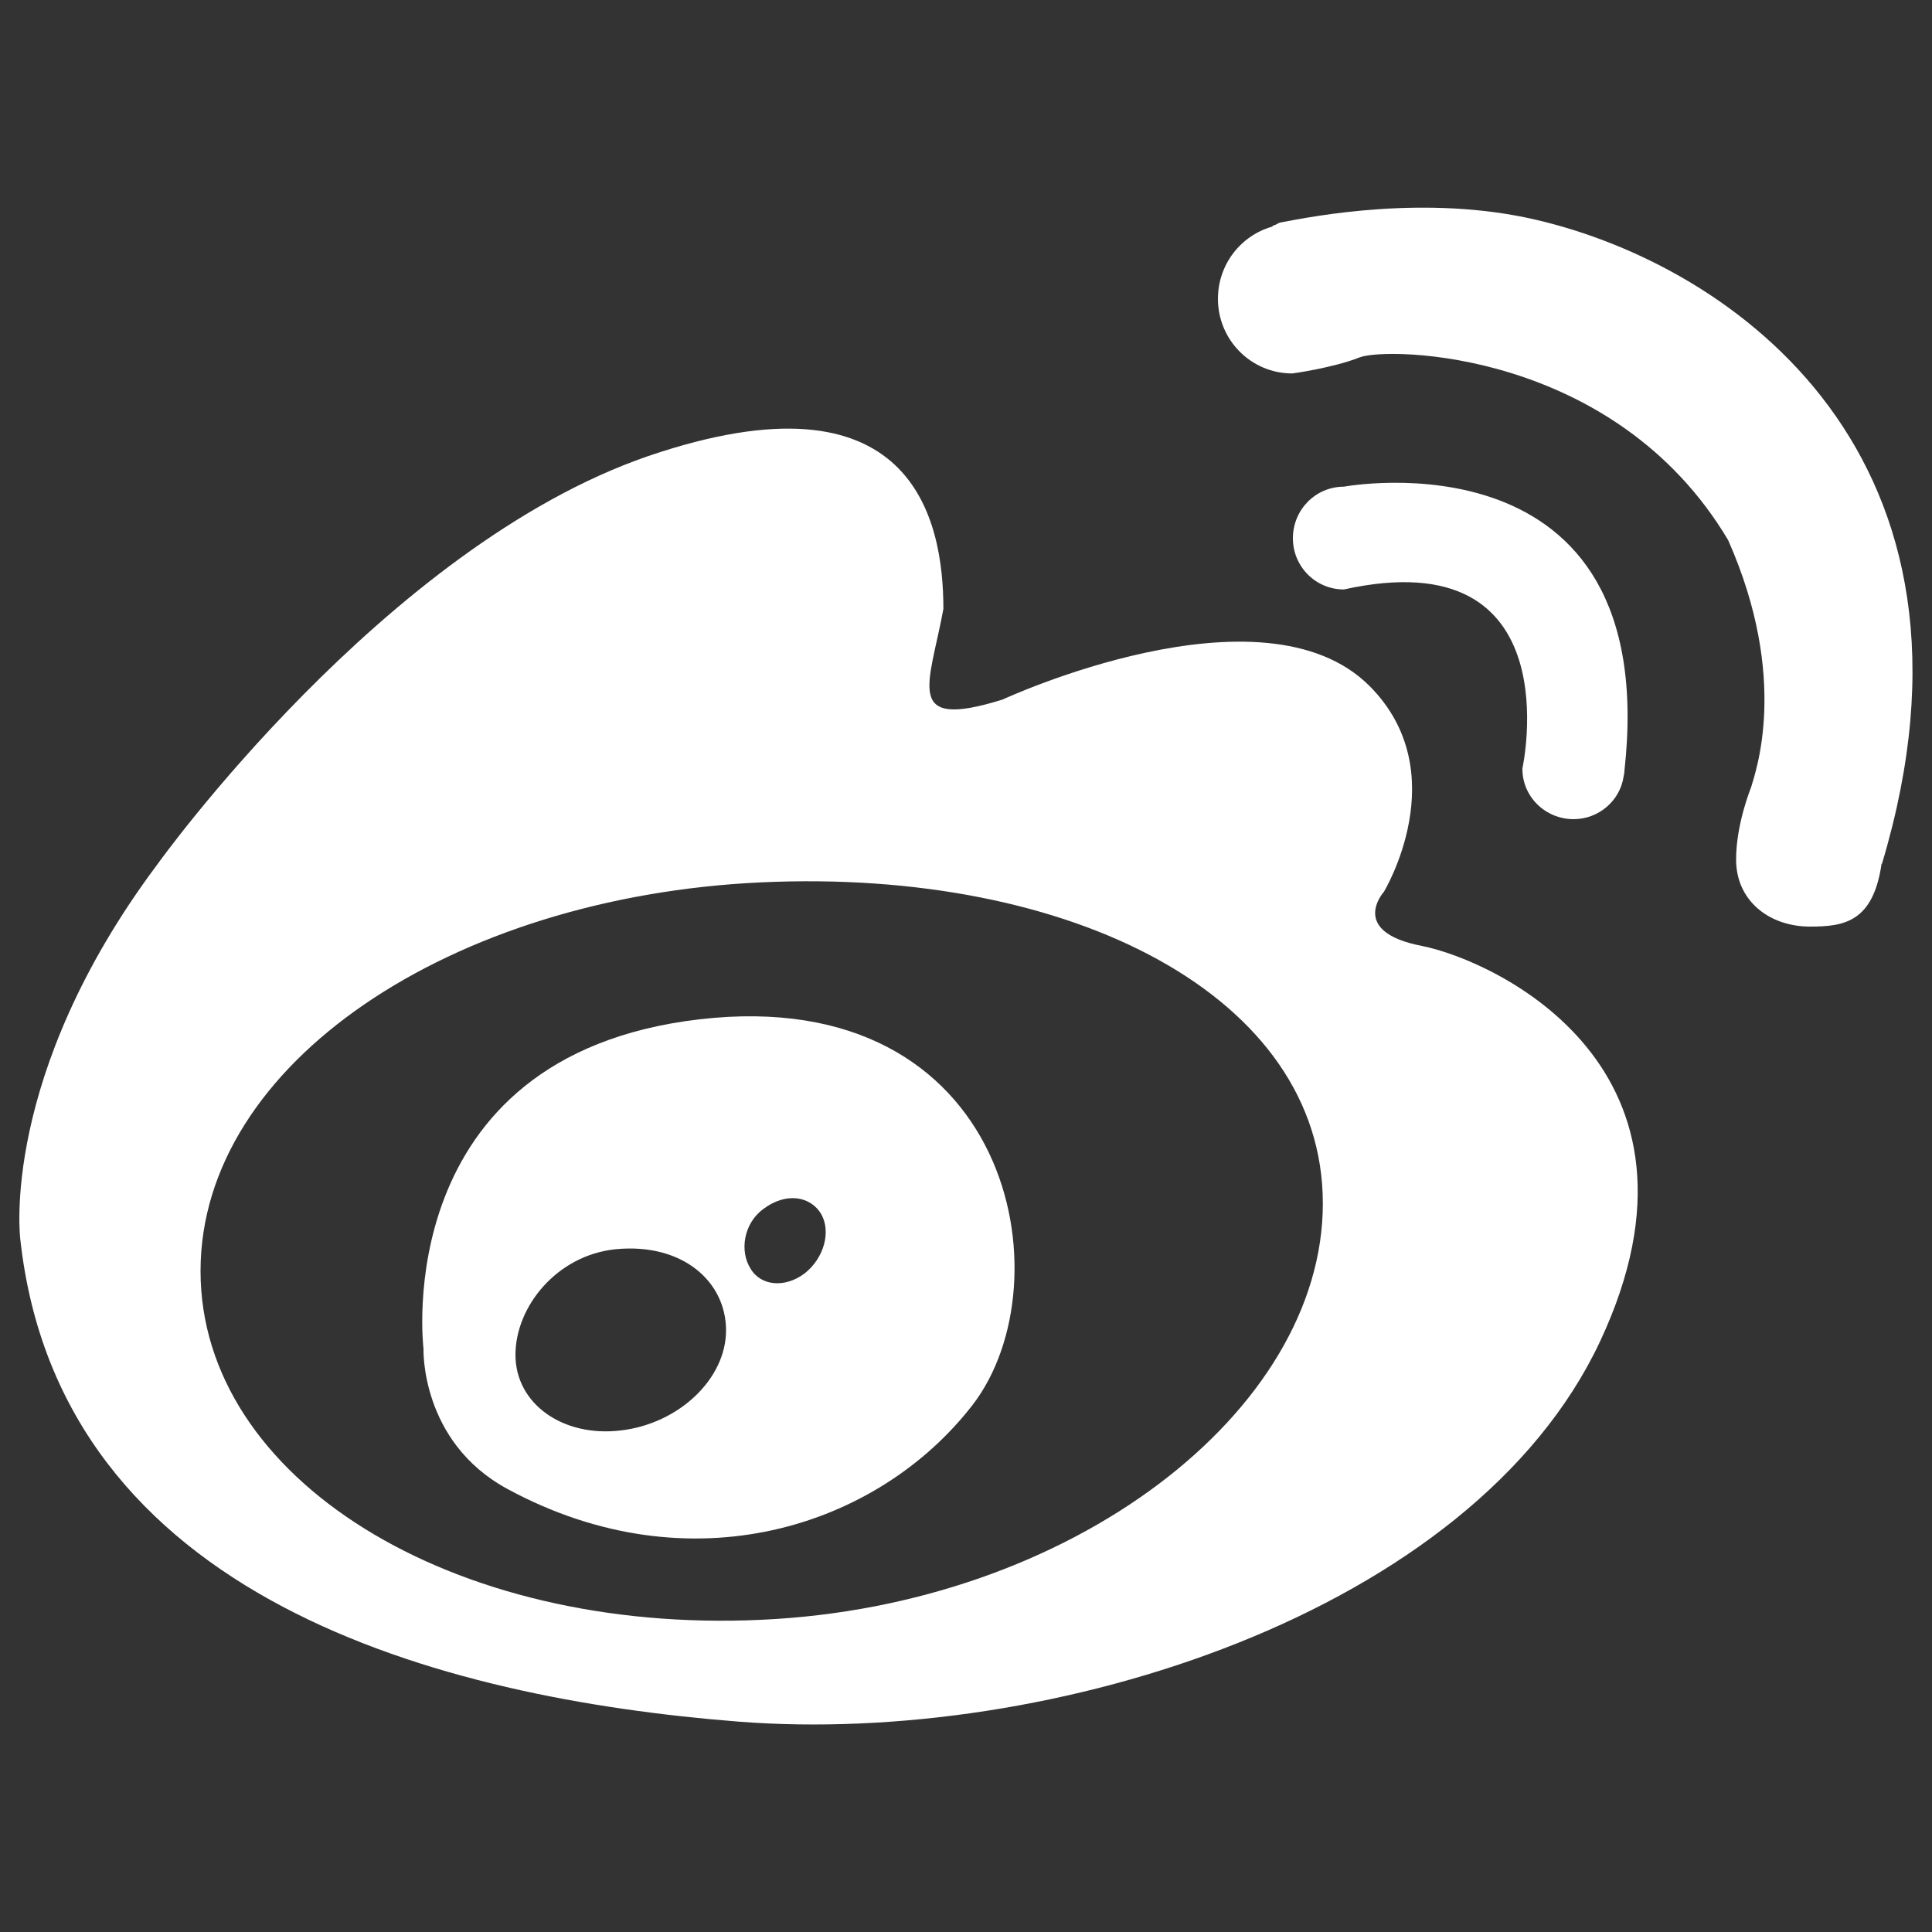 <?xml version="1.0" encoding="utf-8"?>
<!-- Svg Vector Icons : http://www.onlinewebfonts.com/icon -->
<!DOCTYPE svg PUBLIC "-//W3C//DTD SVG 1.1//EN" "http://www.w3.org/Graphics/SVG/1.1/DTD/svg11.dtd">
<svg version="1.1" xmlns="http://www.w3.org/2000/svg" xmlns:xlink="http://www.w3.org/1999/xlink" x="0px" y="0px" viewBox="0 0 1000 1000" enable-background="new 0 0 1000 1000" xml:space="preserve">
<rect x="0" y="0" width="1000" height="1000" fill="#333333" stroke="none"/>
<g><path fill="#FFF" d="M735.9,489.6c-38.2-7.4-19.6-28-19.6-28s37.3-61.6-7.4-106.5c-55.4-55.5-190,7-190,7c-51.5,16-37.9-7.3-30.6-46.9c0-46.7-16-125.8-152.9-79.1C198.7,283.2,81.3,447.6,81.3,447.6C-0.4,556.9,10.5,641.4,10.5,641.4C30.9,827.8,228.4,879,382.1,891.1c161.7,12.7,379.9-55.9,446.1-196.8C894.3,553.1,774.1,497.2,735.9,489.6L735.9,489.6z M394.1,838.4c-160.6,7.5-290.3-73.1-290.3-180.5c0-107.5,129.7-193.8,290.3-201.2c160.6-7.4,290.6,58.9,290.6,166.2C684.7,730.4,554.7,831.1,394.1,838.4L394.1,838.4z M362,527.6c-161.4,18.9-142.8,170.5-142.8,170.5s-1.7,48,43.3,72.5c94.5,51.3,191.7,20.2,240.9-43.4C552.5,663.5,523.7,508.8,362,527.6L362,527.6z M321.3,740.4c-30.1,3.6-54.5-13.9-54.5-39.1c0-25.2,21.6-51.6,51.8-54.7c34.6-3.4,57.2,16.7,57.2,42C375.8,713.7,351.4,736.9,321.3,740.4L321.3,740.4z M416.5,659.1c-10.2,7.7-22.8,6.6-28.1-2.6c-5.6-8.9-3.6-23.3,6.8-30.8c11.9-8.9,24.4-6.4,29.8,2.6C430.3,637.5,426.5,651.2,416.5,659.1L416.5,659.1z M814.5,424c13,0,24.1-9.6,25.9-22.2c0.2-1,0.4-1.8,0.4-2.8c19.7-177.8-145.2-147.1-145.2-147.1c-14.6,0-26.4,11.9-26.4,26.7c0,14.6,11.7,26.5,26.4,26.5c118.5-26.2,92.4,92.6,92.4,92.6C787.8,412.2,799.8,424,814.5,424L814.5,424z M795.2,113.8c-57.1-13.4-115.8-1.8-132.1,1.3c-1.3,0.1-2.5,1.3-3.7,1.5c-0.6,0.1-0.9,0.7-0.9,0.7c-16.3,4.6-28.1,19.6-28.1,37.4c0,21.2,17.1,38.6,38.5,38.6c0,0,20.8-2.8,34.8-8.3c14-5.6,132.1-4.2,190.8,94.6c31.9,72.1,14,120.3,11.8,128.1c0,0-7.7,18.7-7.7,37.2c0,21.3,17.1,34.7,38.3,34.7c17.7,0,32.6-2.4,37-32.5h0.2C1037.3,236.5,897.3,137.6,795.2,113.8L795.2,113.8z"/></g>
</svg>